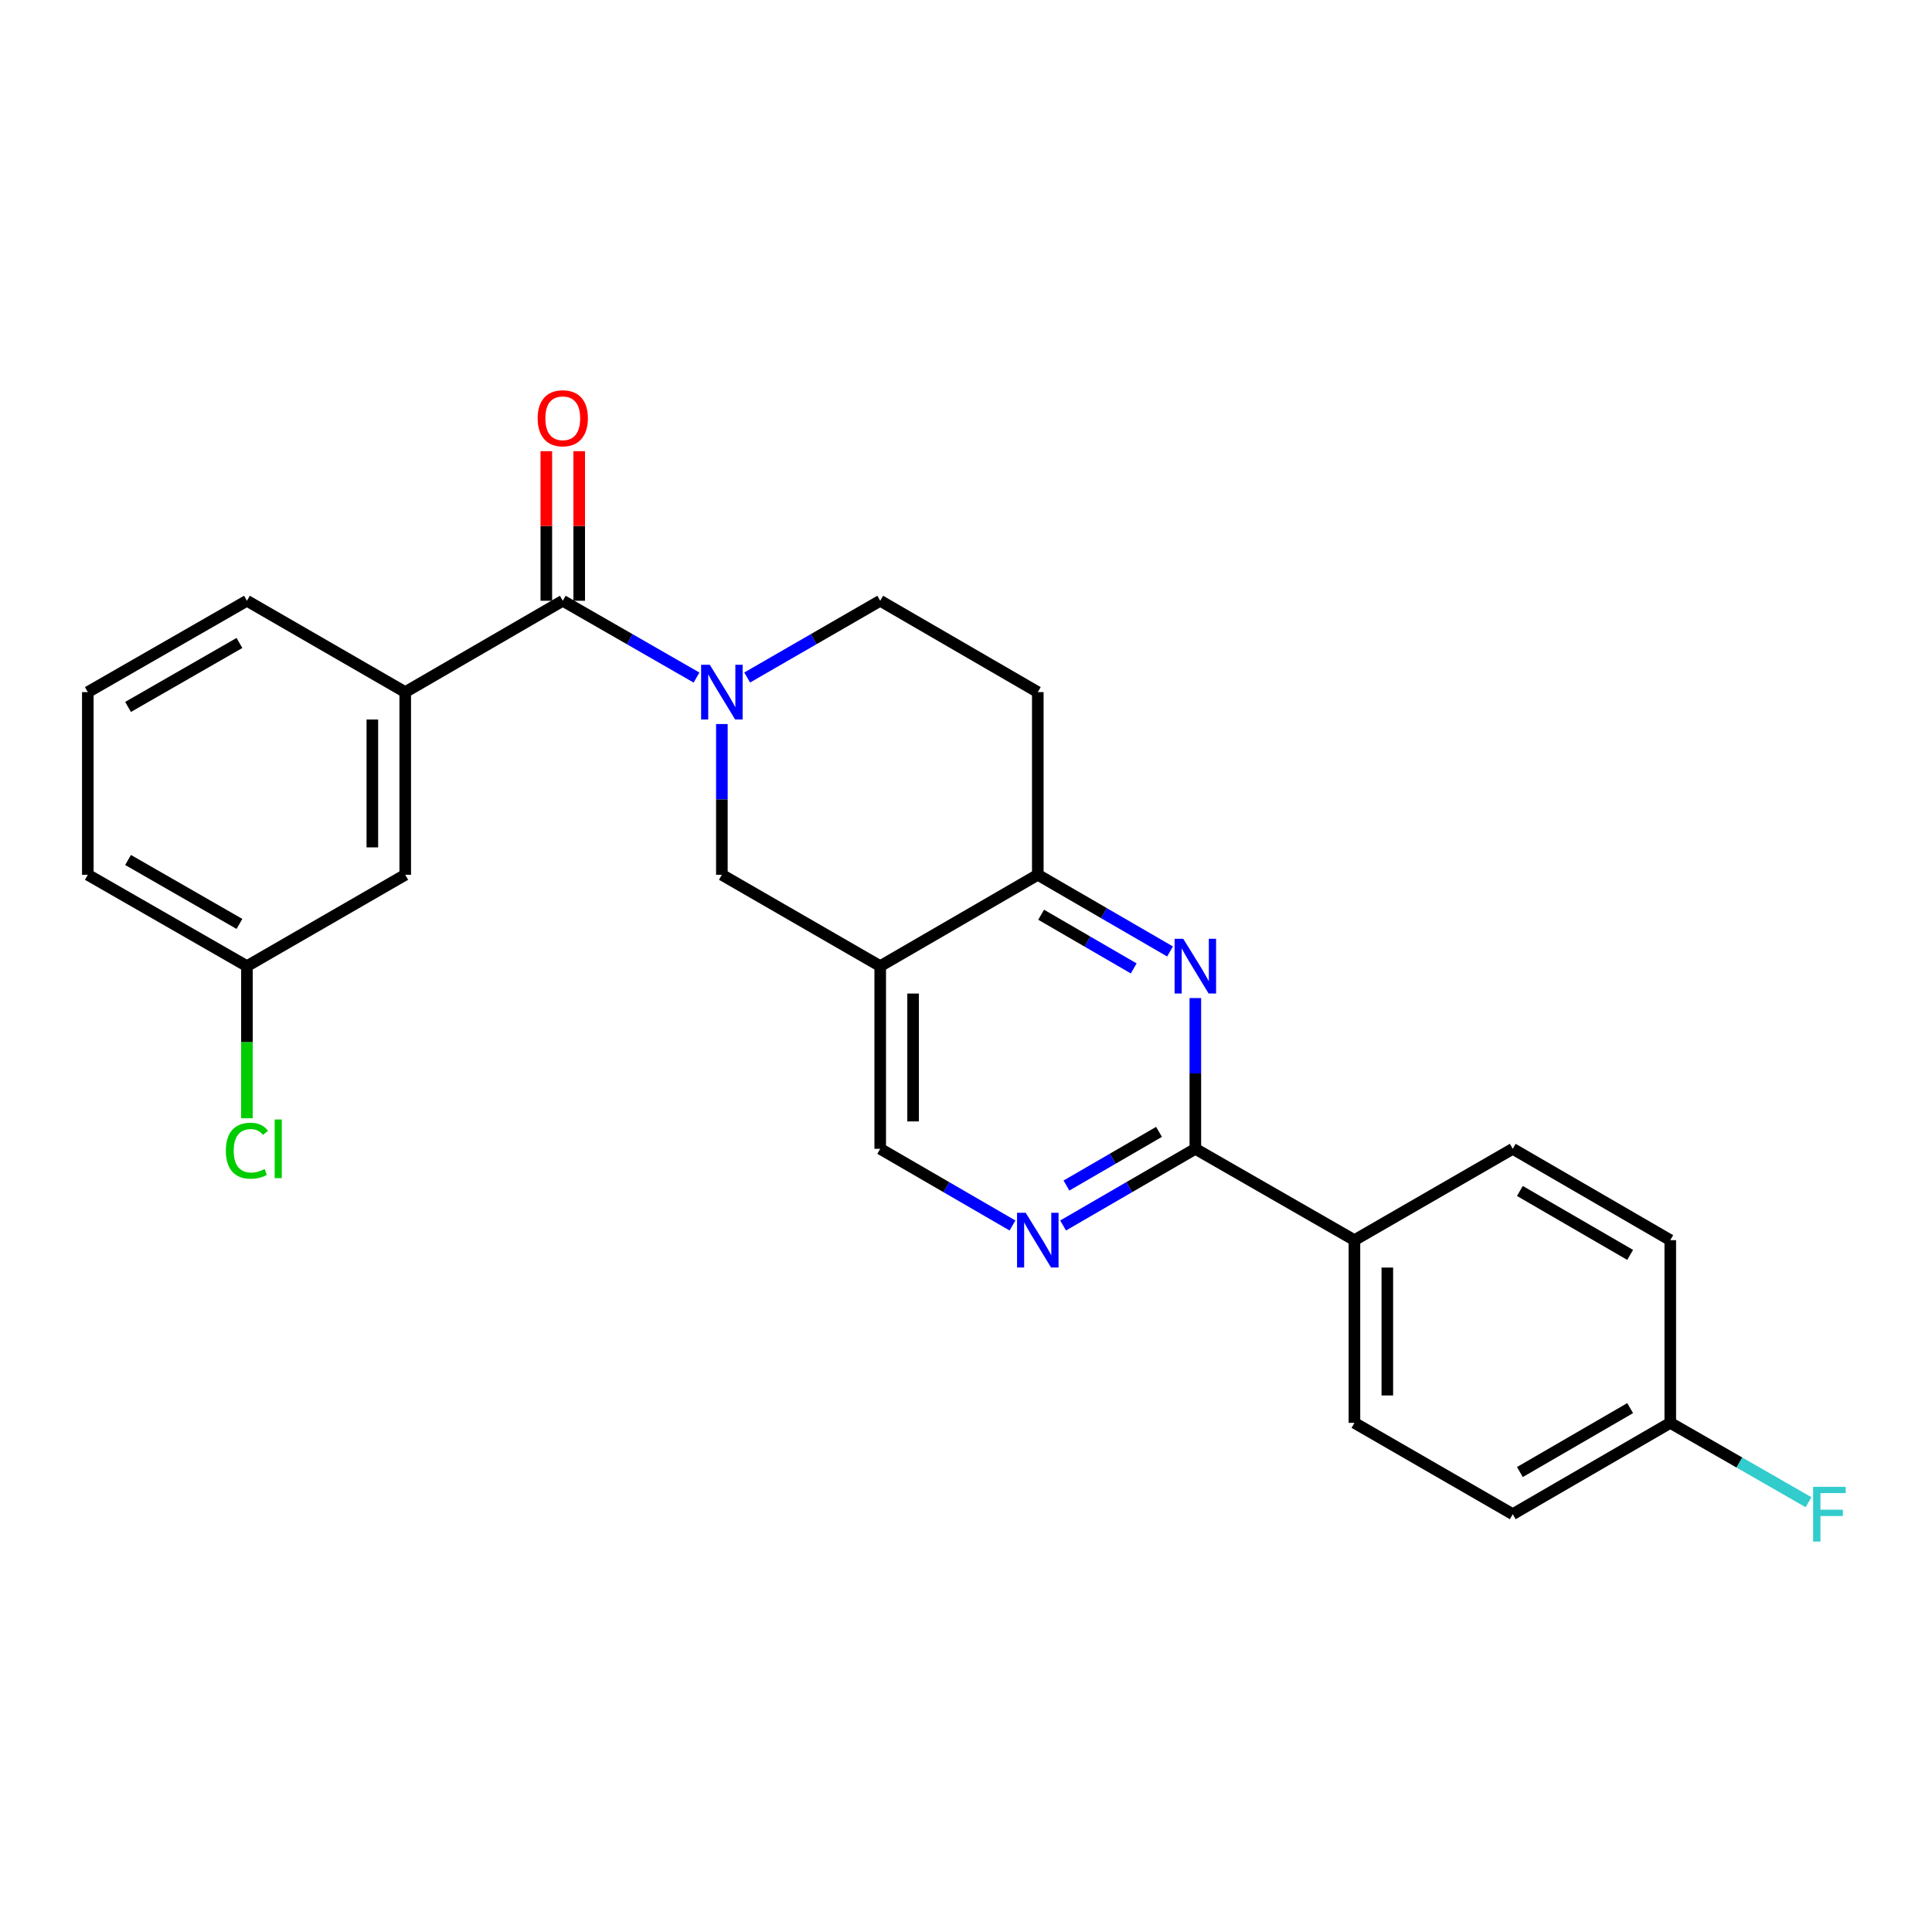 <?xml version='1.0' encoding='iso-8859-1'?>
<svg version='1.1' baseProfile='full'
              xmlns='http://www.w3.org/2000/svg'
                      xmlns:rdkit='http://www.rdkit.org/xml'
                      xmlns:xlink='http://www.w3.org/1999/xlink'
                  xml:space='preserve'
width='1000px' height='1000px' viewBox='0 0 1000 1000'>
<!-- END OF HEADER -->
<rect style='opacity:1.0;fill:#FFFFFF;stroke:none' width='1000' height='1000' x='0' y='0'> </rect>
<path class='bond-0' d='M 360.524,350.709 L 325.907,330.83' style='fill:none;fill-rule:evenodd;stroke:#0000FF;stroke-width:6px;stroke-linecap:butt;stroke-linejoin:miter;stroke-opacity:1' />
<path class='bond-0' d='M 325.907,330.83 L 291.29,310.952' style='fill:none;fill-rule:evenodd;stroke:#000000;stroke-width:6px;stroke-linecap:butt;stroke-linejoin:miter;stroke-opacity:1' />
<path class='bond-6' d='M 373.638,374.763 L 373.638,413.774' style='fill:none;fill-rule:evenodd;stroke:#0000FF;stroke-width:6px;stroke-linecap:butt;stroke-linejoin:miter;stroke-opacity:1' />
<path class='bond-6' d='M 373.638,413.774 L 373.638,452.785' style='fill:none;fill-rule:evenodd;stroke:#000000;stroke-width:6px;stroke-linecap:butt;stroke-linejoin:miter;stroke-opacity:1' />
<path class='bond-9' d='M 386.744,350.678 L 421.172,330.815' style='fill:none;fill-rule:evenodd;stroke:#0000FF;stroke-width:6px;stroke-linecap:butt;stroke-linejoin:miter;stroke-opacity:1' />
<path class='bond-9' d='M 421.172,330.815 L 455.599,310.952' style='fill:none;fill-rule:evenodd;stroke:#000000;stroke-width:6px;stroke-linecap:butt;stroke-linejoin:miter;stroke-opacity:1' />
<path class='bond-7' d='M 291.29,310.952 L 209.745,358.239' style='fill:none;fill-rule:evenodd;stroke:#000000;stroke-width:6px;stroke-linecap:butt;stroke-linejoin:miter;stroke-opacity:1' />
<path class='bond-12' d='M 299.8,310.952 L 299.8,272.241' style='fill:none;fill-rule:evenodd;stroke:#000000;stroke-width:6px;stroke-linecap:butt;stroke-linejoin:miter;stroke-opacity:1' />
<path class='bond-12' d='M 299.8,272.241 L 299.8,233.529' style='fill:none;fill-rule:evenodd;stroke:#FF0000;stroke-width:6px;stroke-linecap:butt;stroke-linejoin:miter;stroke-opacity:1' />
<path class='bond-12' d='M 282.78,310.952 L 282.78,272.241' style='fill:none;fill-rule:evenodd;stroke:#000000;stroke-width:6px;stroke-linecap:butt;stroke-linejoin:miter;stroke-opacity:1' />
<path class='bond-12' d='M 282.78,272.241 L 282.78,233.529' style='fill:none;fill-rule:evenodd;stroke:#FF0000;stroke-width:6px;stroke-linecap:butt;stroke-linejoin:miter;stroke-opacity:1' />
<path class='bond-1' d='M 605.611,492.478 L 571.387,472.632' style='fill:none;fill-rule:evenodd;stroke:#0000FF;stroke-width:6px;stroke-linecap:butt;stroke-linejoin:miter;stroke-opacity:1' />
<path class='bond-1' d='M 571.387,472.632 L 537.163,452.785' style='fill:none;fill-rule:evenodd;stroke:#000000;stroke-width:6px;stroke-linecap:butt;stroke-linejoin:miter;stroke-opacity:1' />
<path class='bond-1' d='M 586.806,501.248 L 562.849,487.355' style='fill:none;fill-rule:evenodd;stroke:#0000FF;stroke-width:6px;stroke-linecap:butt;stroke-linejoin:miter;stroke-opacity:1' />
<path class='bond-1' d='M 562.849,487.355 L 538.892,473.463' style='fill:none;fill-rule:evenodd;stroke:#000000;stroke-width:6px;stroke-linecap:butt;stroke-linejoin:miter;stroke-opacity:1' />
<path class='bond-2' d='M 618.708,516.597 L 618.708,555.612' style='fill:none;fill-rule:evenodd;stroke:#0000FF;stroke-width:6px;stroke-linecap:butt;stroke-linejoin:miter;stroke-opacity:1' />
<path class='bond-2' d='M 618.708,555.612 L 618.708,594.628' style='fill:none;fill-rule:evenodd;stroke:#000000;stroke-width:6px;stroke-linecap:butt;stroke-linejoin:miter;stroke-opacity:1' />
<path class='bond-11' d='M 618.708,594.628 L 701.056,641.906' style='fill:none;fill-rule:evenodd;stroke:#000000;stroke-width:6px;stroke-linecap:butt;stroke-linejoin:miter;stroke-opacity:1' />
<path class='bond-26' d='M 618.708,594.628 L 584.484,614.471' style='fill:none;fill-rule:evenodd;stroke:#000000;stroke-width:6px;stroke-linecap:butt;stroke-linejoin:miter;stroke-opacity:1' />
<path class='bond-26' d='M 584.484,614.471 L 550.259,634.313' style='fill:none;fill-rule:evenodd;stroke:#0000FF;stroke-width:6px;stroke-linecap:butt;stroke-linejoin:miter;stroke-opacity:1' />
<path class='bond-26' d='M 599.904,585.857 L 575.947,599.747' style='fill:none;fill-rule:evenodd;stroke:#000000;stroke-width:6px;stroke-linecap:butt;stroke-linejoin:miter;stroke-opacity:1' />
<path class='bond-26' d='M 575.947,599.747 L 551.99,613.636' style='fill:none;fill-rule:evenodd;stroke:#0000FF;stroke-width:6px;stroke-linecap:butt;stroke-linejoin:miter;stroke-opacity:1' />
<path class='bond-3' d='M 455.599,500.073 L 373.638,452.785' style='fill:none;fill-rule:evenodd;stroke:#000000;stroke-width:6px;stroke-linecap:butt;stroke-linejoin:miter;stroke-opacity:1' />
<path class='bond-8' d='M 455.599,500.073 L 455.599,594.628' style='fill:none;fill-rule:evenodd;stroke:#000000;stroke-width:6px;stroke-linecap:butt;stroke-linejoin:miter;stroke-opacity:1' />
<path class='bond-8' d='M 472.619,514.256 L 472.619,580.445' style='fill:none;fill-rule:evenodd;stroke:#000000;stroke-width:6px;stroke-linecap:butt;stroke-linejoin:miter;stroke-opacity:1' />
<path class='bond-25' d='M 455.599,500.073 L 537.163,452.785' style='fill:none;fill-rule:evenodd;stroke:#000000;stroke-width:6px;stroke-linecap:butt;stroke-linejoin:miter;stroke-opacity:1' />
<path class='bond-4' d='M 537.163,452.785 L 537.163,358.239' style='fill:none;fill-rule:evenodd;stroke:#000000;stroke-width:6px;stroke-linecap:butt;stroke-linejoin:miter;stroke-opacity:1' />
<path class='bond-5' d='M 524.066,634.315 L 489.833,614.472' style='fill:none;fill-rule:evenodd;stroke:#0000FF;stroke-width:6px;stroke-linecap:butt;stroke-linejoin:miter;stroke-opacity:1' />
<path class='bond-5' d='M 489.833,614.472 L 455.599,594.628' style='fill:none;fill-rule:evenodd;stroke:#000000;stroke-width:6px;stroke-linecap:butt;stroke-linejoin:miter;stroke-opacity:1' />
<path class='bond-13' d='M 209.745,358.239 L 209.745,452.785' style='fill:none;fill-rule:evenodd;stroke:#000000;stroke-width:6px;stroke-linecap:butt;stroke-linejoin:miter;stroke-opacity:1' />
<path class='bond-13' d='M 192.725,372.421 L 192.725,438.604' style='fill:none;fill-rule:evenodd;stroke:#000000;stroke-width:6px;stroke-linecap:butt;stroke-linejoin:miter;stroke-opacity:1' />
<path class='bond-22' d='M 209.745,358.239 L 127.813,310.952' style='fill:none;fill-rule:evenodd;stroke:#000000;stroke-width:6px;stroke-linecap:butt;stroke-linejoin:miter;stroke-opacity:1' />
<path class='bond-10' d='M 455.599,310.952 L 537.163,358.239' style='fill:none;fill-rule:evenodd;stroke:#000000;stroke-width:6px;stroke-linecap:butt;stroke-linejoin:miter;stroke-opacity:1' />
<path class='bond-14' d='M 701.056,641.906 L 701.056,736.471' style='fill:none;fill-rule:evenodd;stroke:#000000;stroke-width:6px;stroke-linecap:butt;stroke-linejoin:miter;stroke-opacity:1' />
<path class='bond-14' d='M 718.076,656.091 L 718.076,722.287' style='fill:none;fill-rule:evenodd;stroke:#000000;stroke-width:6px;stroke-linecap:butt;stroke-linejoin:miter;stroke-opacity:1' />
<path class='bond-15' d='M 701.056,641.906 L 782.998,594.628' style='fill:none;fill-rule:evenodd;stroke:#000000;stroke-width:6px;stroke-linecap:butt;stroke-linejoin:miter;stroke-opacity:1' />
<path class='bond-16' d='M 209.745,452.785 L 127.813,500.073' style='fill:none;fill-rule:evenodd;stroke:#000000;stroke-width:6px;stroke-linecap:butt;stroke-linejoin:miter;stroke-opacity:1' />
<path class='bond-18' d='M 701.056,736.471 L 782.998,783.74' style='fill:none;fill-rule:evenodd;stroke:#000000;stroke-width:6px;stroke-linecap:butt;stroke-linejoin:miter;stroke-opacity:1' />
<path class='bond-19' d='M 782.998,594.628 L 864.533,641.906' style='fill:none;fill-rule:evenodd;stroke:#000000;stroke-width:6px;stroke-linecap:butt;stroke-linejoin:miter;stroke-opacity:1' />
<path class='bond-19' d='M 786.691,616.444 L 843.766,649.538' style='fill:none;fill-rule:evenodd;stroke:#000000;stroke-width:6px;stroke-linecap:butt;stroke-linejoin:miter;stroke-opacity:1' />
<path class='bond-20' d='M 127.813,500.073 L 127.813,539.439' style='fill:none;fill-rule:evenodd;stroke:#000000;stroke-width:6px;stroke-linecap:butt;stroke-linejoin:miter;stroke-opacity:1' />
<path class='bond-20' d='M 127.813,539.439 L 127.813,578.804' style='fill:none;fill-rule:evenodd;stroke:#00CC00;stroke-width:6px;stroke-linecap:butt;stroke-linejoin:miter;stroke-opacity:1' />
<path class='bond-27' d='M 127.813,500.073 L 45.455,452.785' style='fill:none;fill-rule:evenodd;stroke:#000000;stroke-width:6px;stroke-linecap:butt;stroke-linejoin:miter;stroke-opacity:1' />
<path class='bond-27' d='M 123.934,478.22 L 66.283,445.118' style='fill:none;fill-rule:evenodd;stroke:#000000;stroke-width:6px;stroke-linecap:butt;stroke-linejoin:miter;stroke-opacity:1' />
<path class='bond-17' d='M 864.533,736.471 L 864.533,641.906' style='fill:none;fill-rule:evenodd;stroke:#000000;stroke-width:6px;stroke-linecap:butt;stroke-linejoin:miter;stroke-opacity:1' />
<path class='bond-21' d='M 864.533,736.471 L 900.315,757.008' style='fill:none;fill-rule:evenodd;stroke:#000000;stroke-width:6px;stroke-linecap:butt;stroke-linejoin:miter;stroke-opacity:1' />
<path class='bond-21' d='M 900.315,757.008 L 936.097,777.545' style='fill:none;fill-rule:evenodd;stroke:#33CCCC;stroke-width:6px;stroke-linecap:butt;stroke-linejoin:miter;stroke-opacity:1' />
<path class='bond-28' d='M 864.533,736.471 L 782.998,783.74' style='fill:none;fill-rule:evenodd;stroke:#000000;stroke-width:6px;stroke-linecap:butt;stroke-linejoin:miter;stroke-opacity:1' />
<path class='bond-28' d='M 843.767,728.837 L 786.692,761.925' style='fill:none;fill-rule:evenodd;stroke:#000000;stroke-width:6px;stroke-linecap:butt;stroke-linejoin:miter;stroke-opacity:1' />
<path class='bond-23' d='M 127.813,310.952 L 45.455,358.239' style='fill:none;fill-rule:evenodd;stroke:#000000;stroke-width:6px;stroke-linecap:butt;stroke-linejoin:miter;stroke-opacity:1' />
<path class='bond-23' d='M 123.934,332.805 L 66.283,365.906' style='fill:none;fill-rule:evenodd;stroke:#000000;stroke-width:6px;stroke-linecap:butt;stroke-linejoin:miter;stroke-opacity:1' />
<path class='bond-24' d='M 45.455,358.239 L 45.455,452.785' style='fill:none;fill-rule:evenodd;stroke:#000000;stroke-width:6px;stroke-linecap:butt;stroke-linejoin:miter;stroke-opacity:1' />
<path  class='atom-0' d='M 367.378 344.079
L 376.658 359.079
Q 377.578 360.559, 379.058 363.239
Q 380.538 365.919, 380.618 366.079
L 380.618 344.079
L 384.378 344.079
L 384.378 372.399
L 380.498 372.399
L 370.538 355.999
Q 369.378 354.079, 368.138 351.879
Q 366.938 349.679, 366.578 348.999
L 366.578 372.399
L 362.898 372.399
L 362.898 344.079
L 367.378 344.079
' fill='#0000FF'/>
<path  class='atom-2' d='M 612.448 485.913
L 621.728 500.913
Q 622.648 502.393, 624.128 505.073
Q 625.608 507.753, 625.688 507.913
L 625.688 485.913
L 629.448 485.913
L 629.448 514.233
L 625.568 514.233
L 615.608 497.833
Q 614.448 495.913, 613.208 493.713
Q 612.008 491.513, 611.648 490.833
L 611.648 514.233
L 607.968 514.233
L 607.968 485.913
L 612.448 485.913
' fill='#0000FF'/>
<path  class='atom-6' d='M 530.903 627.746
L 540.183 642.746
Q 541.103 644.226, 542.583 646.906
Q 544.063 649.586, 544.143 649.746
L 544.143 627.746
L 547.903 627.746
L 547.903 656.066
L 544.023 656.066
L 534.063 639.666
Q 532.903 637.746, 531.663 635.546
Q 530.463 633.346, 530.103 632.666
L 530.103 656.066
L 526.423 656.066
L 526.423 627.746
L 530.903 627.746
' fill='#0000FF'/>
<path  class='atom-13' d='M 278.29 216.486
Q 278.29 209.686, 281.65 205.886
Q 285.01 202.086, 291.29 202.086
Q 297.57 202.086, 300.93 205.886
Q 304.29 209.686, 304.29 216.486
Q 304.29 223.366, 300.89 227.286
Q 297.49 231.166, 291.29 231.166
Q 285.05 231.166, 281.65 227.286
Q 278.29 223.406, 278.29 216.486
M 291.29 227.966
Q 295.61 227.966, 297.93 225.086
Q 300.29 222.166, 300.29 216.486
Q 300.29 210.926, 297.93 208.126
Q 295.61 205.286, 291.29 205.286
Q 286.97 205.286, 284.61 208.086
Q 282.29 210.886, 282.29 216.486
Q 282.29 222.206, 284.61 225.086
Q 286.97 227.966, 291.29 227.966
' fill='#FF0000'/>
<path  class='atom-21' d='M 116.893 595.608
Q 116.893 588.568, 120.173 584.888
Q 123.493 581.168, 129.773 581.168
Q 135.613 581.168, 138.733 585.288
L 136.093 587.448
Q 133.813 584.448, 129.773 584.448
Q 125.493 584.448, 123.213 587.328
Q 120.973 590.168, 120.973 595.608
Q 120.973 601.208, 123.293 604.088
Q 125.653 606.968, 130.213 606.968
Q 133.333 606.968, 136.973 605.088
L 138.093 608.088
Q 136.613 609.048, 134.373 609.608
Q 132.133 610.168, 129.653 610.168
Q 123.493 610.168, 120.173 606.408
Q 116.893 602.648, 116.893 595.608
' fill='#00CC00'/>
<path  class='atom-21' d='M 142.173 579.448
L 145.853 579.448
L 145.853 609.808
L 142.173 609.808
L 142.173 579.448
' fill='#00CC00'/>
<path  class='atom-22' d='M 938.471 769.58
L 955.311 769.58
L 955.311 772.82
L 942.271 772.82
L 942.271 781.42
L 953.871 781.42
L 953.871 784.7
L 942.271 784.7
L 942.271 797.9
L 938.471 797.9
L 938.471 769.58
' fill='#33CCCC'/>
</svg>
